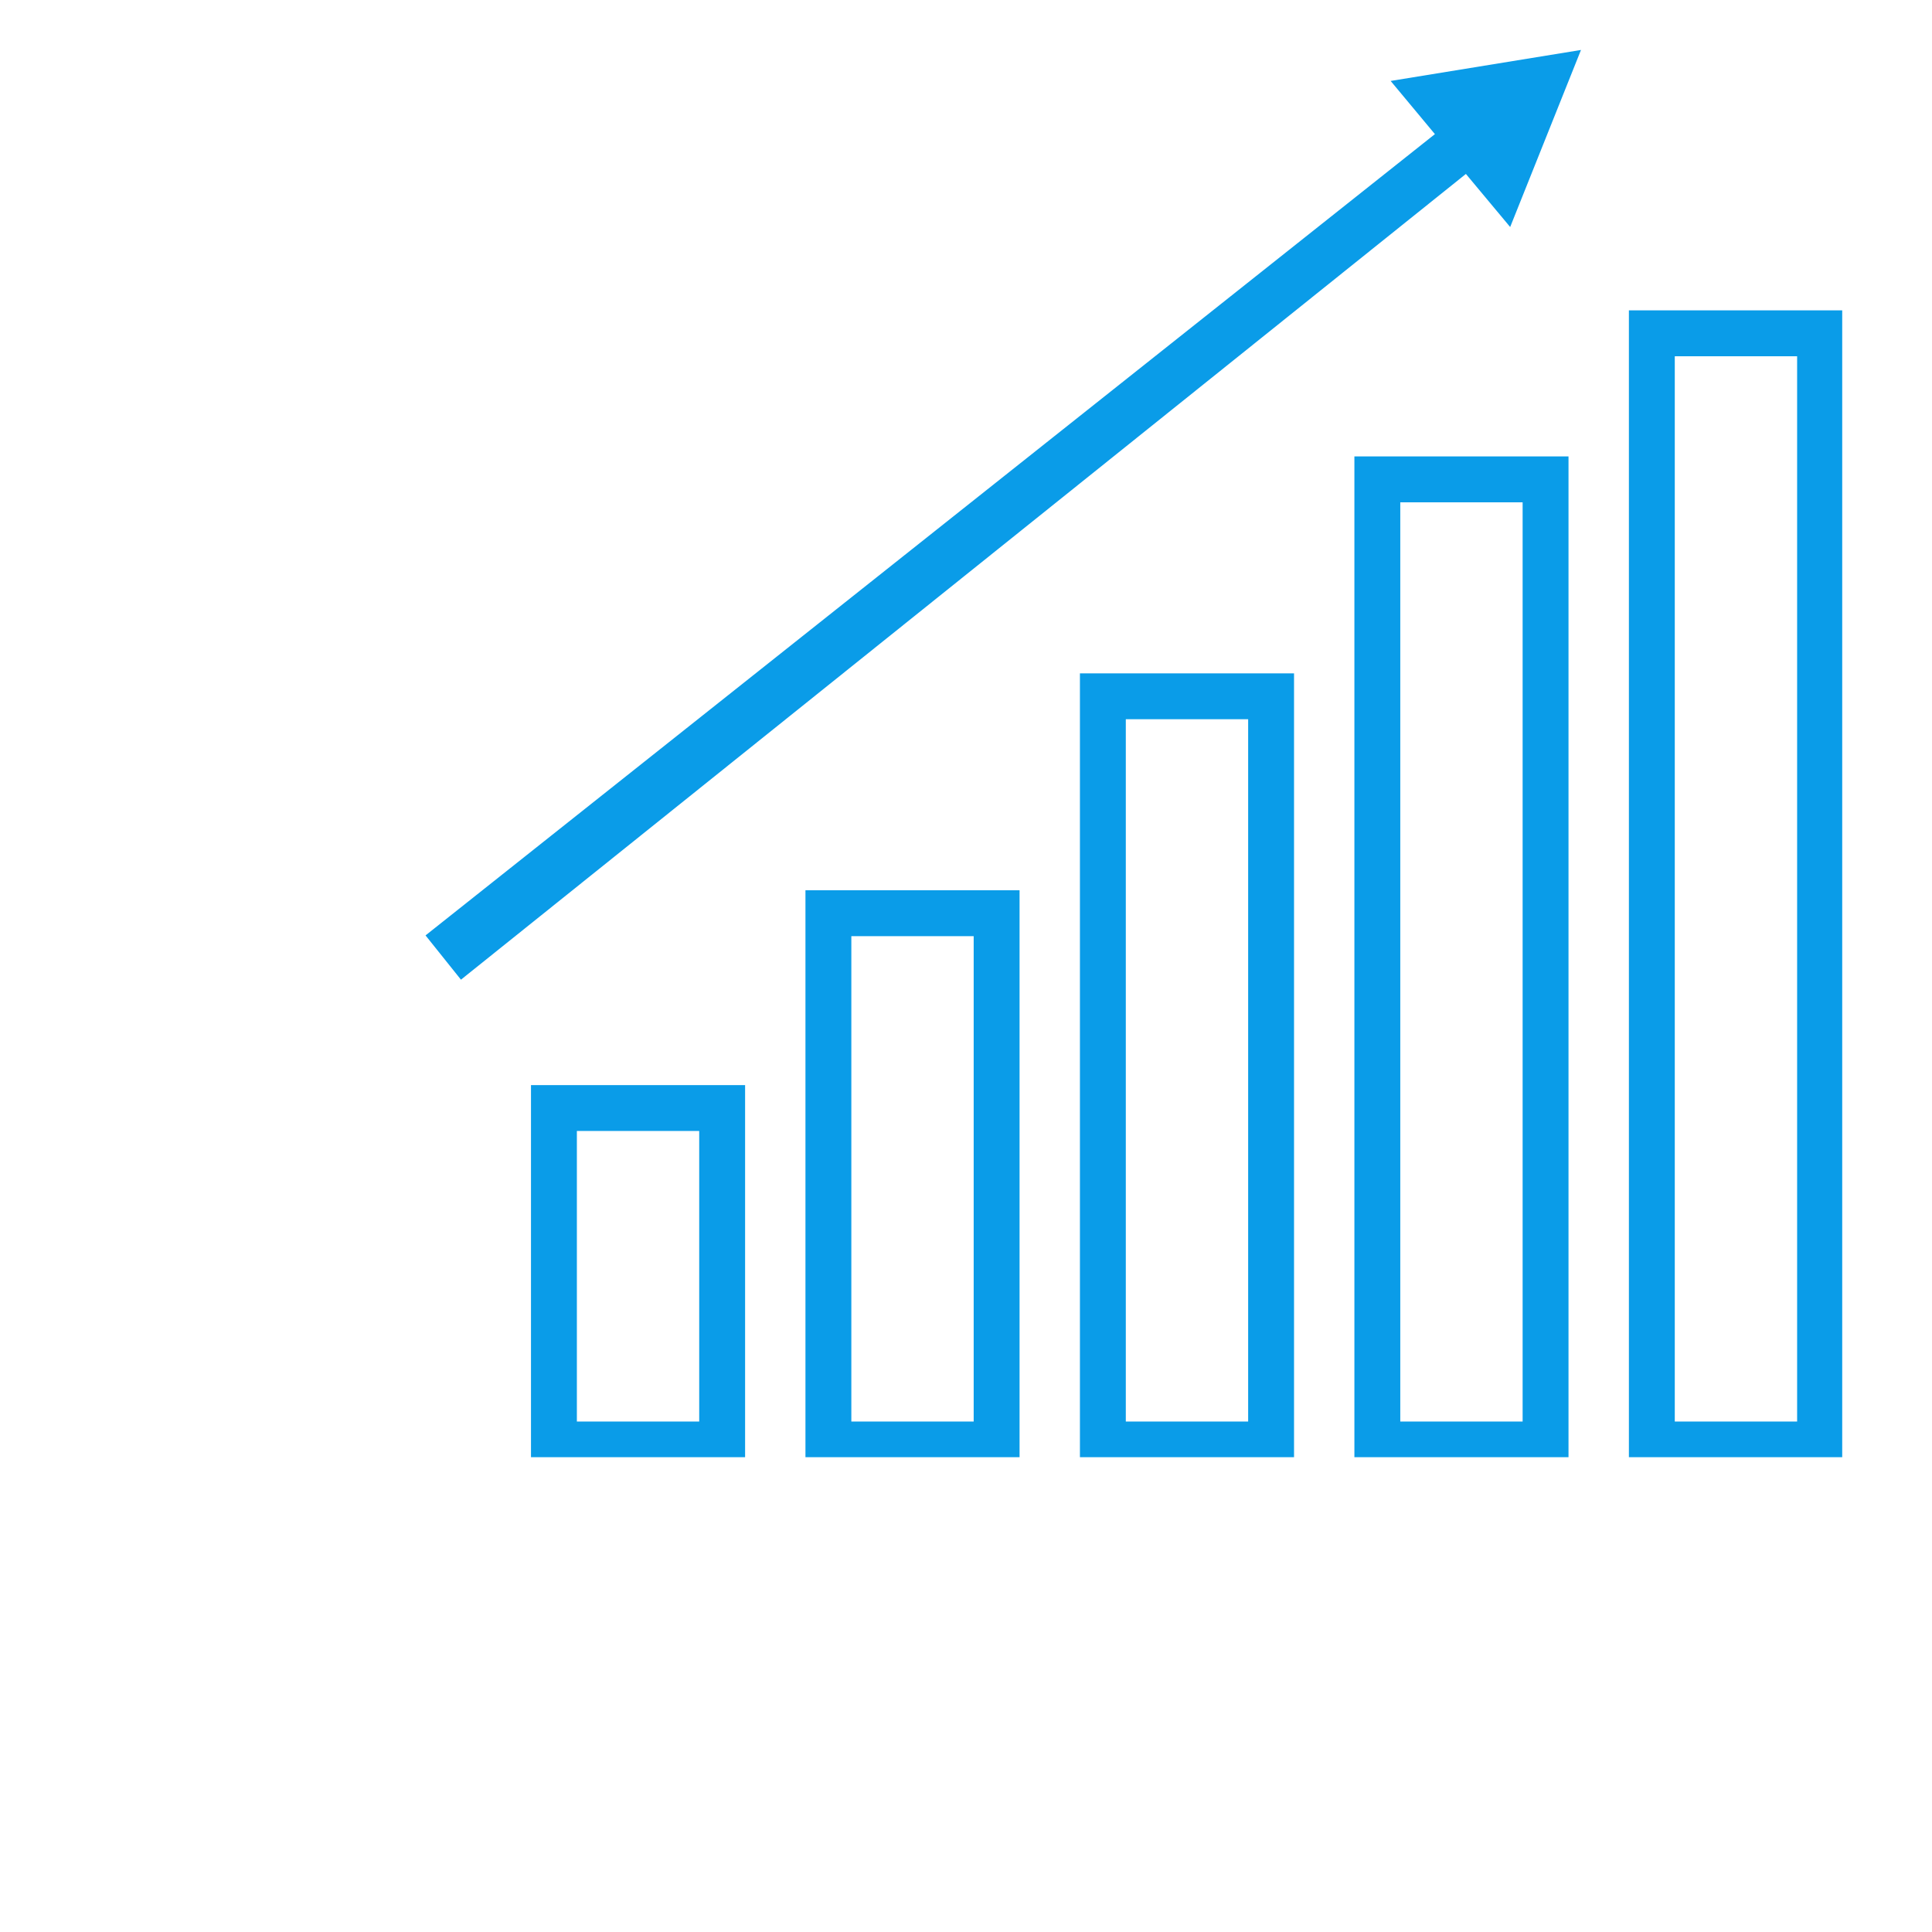 <svg xmlns="http://www.w3.org/2000/svg" xmlns:xlink="http://www.w3.org/1999/xlink" width="63.154" height="63.154" viewBox="0 0 63.154 63.154">
  <defs>
    <clipPath id="clip-path">
      <rect id="Rectangle_14039" data-name="Rectangle 14039" width="63.154" height="63.154" transform="translate(652 4105)" fill="#0a9ce8"/>
    </clipPath>
    <clipPath id="clip-path-2">
      <rect id="Rectangle_16200" data-name="Rectangle 16200" width="46" height="46" transform="translate(0.309)" fill="none" stroke="#0a9ce8" stroke-width="1.5"/>
    </clipPath>
  </defs>
  <g id="Mask_Group_172" data-name="Mask Group 172" transform="translate(-652 -4105)" clip-path="url(#clip-path)">
    <g id="Group_31483" data-name="Group 31483" transform="translate(665.91 4106.633)">
      <g id="Group_31482" data-name="Group 31482" transform="translate(0 0)">
        <g id="Group_31481" data-name="Group 31481" clip-path="url(#clip-path-2)">
          <rect id="Rectangle_16195" data-name="Rectangle 16195" width="5.499" height="10.998" transform="translate(4.197 34.587)" fill="none" stroke="#0a9ce8" stroke-miterlimit="10" stroke-width="1.5"/>
          <rect id="Rectangle_16196" data-name="Rectangle 16196" width="5.499" height="17.366" transform="translate(13.169 28.219)" fill="none" stroke="#0a9ce8" stroke-miterlimit="10" stroke-width="1.5"/>
          <rect id="Rectangle_16197" data-name="Rectangle 16197" width="5.499" height="24.457" transform="translate(22.141 21.128)" fill="none" stroke="#0a9ce8" stroke-miterlimit="10" stroke-width="1.5"/>
          <rect id="Rectangle_16198" data-name="Rectangle 16198" width="5.499" height="31.548" transform="translate(31.113 14.037)" fill="none" stroke="#0a9ce8" stroke-miterlimit="10" stroke-width="1.5"/>
          <rect id="Rectangle_16199" data-name="Rectangle 16199" width="5.499" height="36.323" transform="translate(40.086 9.262)" fill="none" stroke="#0a9ce8" stroke-miterlimit="10" stroke-width="1.5"/>
        </g>
      </g>
      <path id="Path_43794" data-name="Path 43794" d="M37.77,0,31.548,1.013l1.447,1.738L0,28.944l1.158,1.447L34.008,4.053l1.447,1.735Z" transform="translate(0 0)" fill="#0a9ce8"/>
    </g>
  </g>
</svg>
